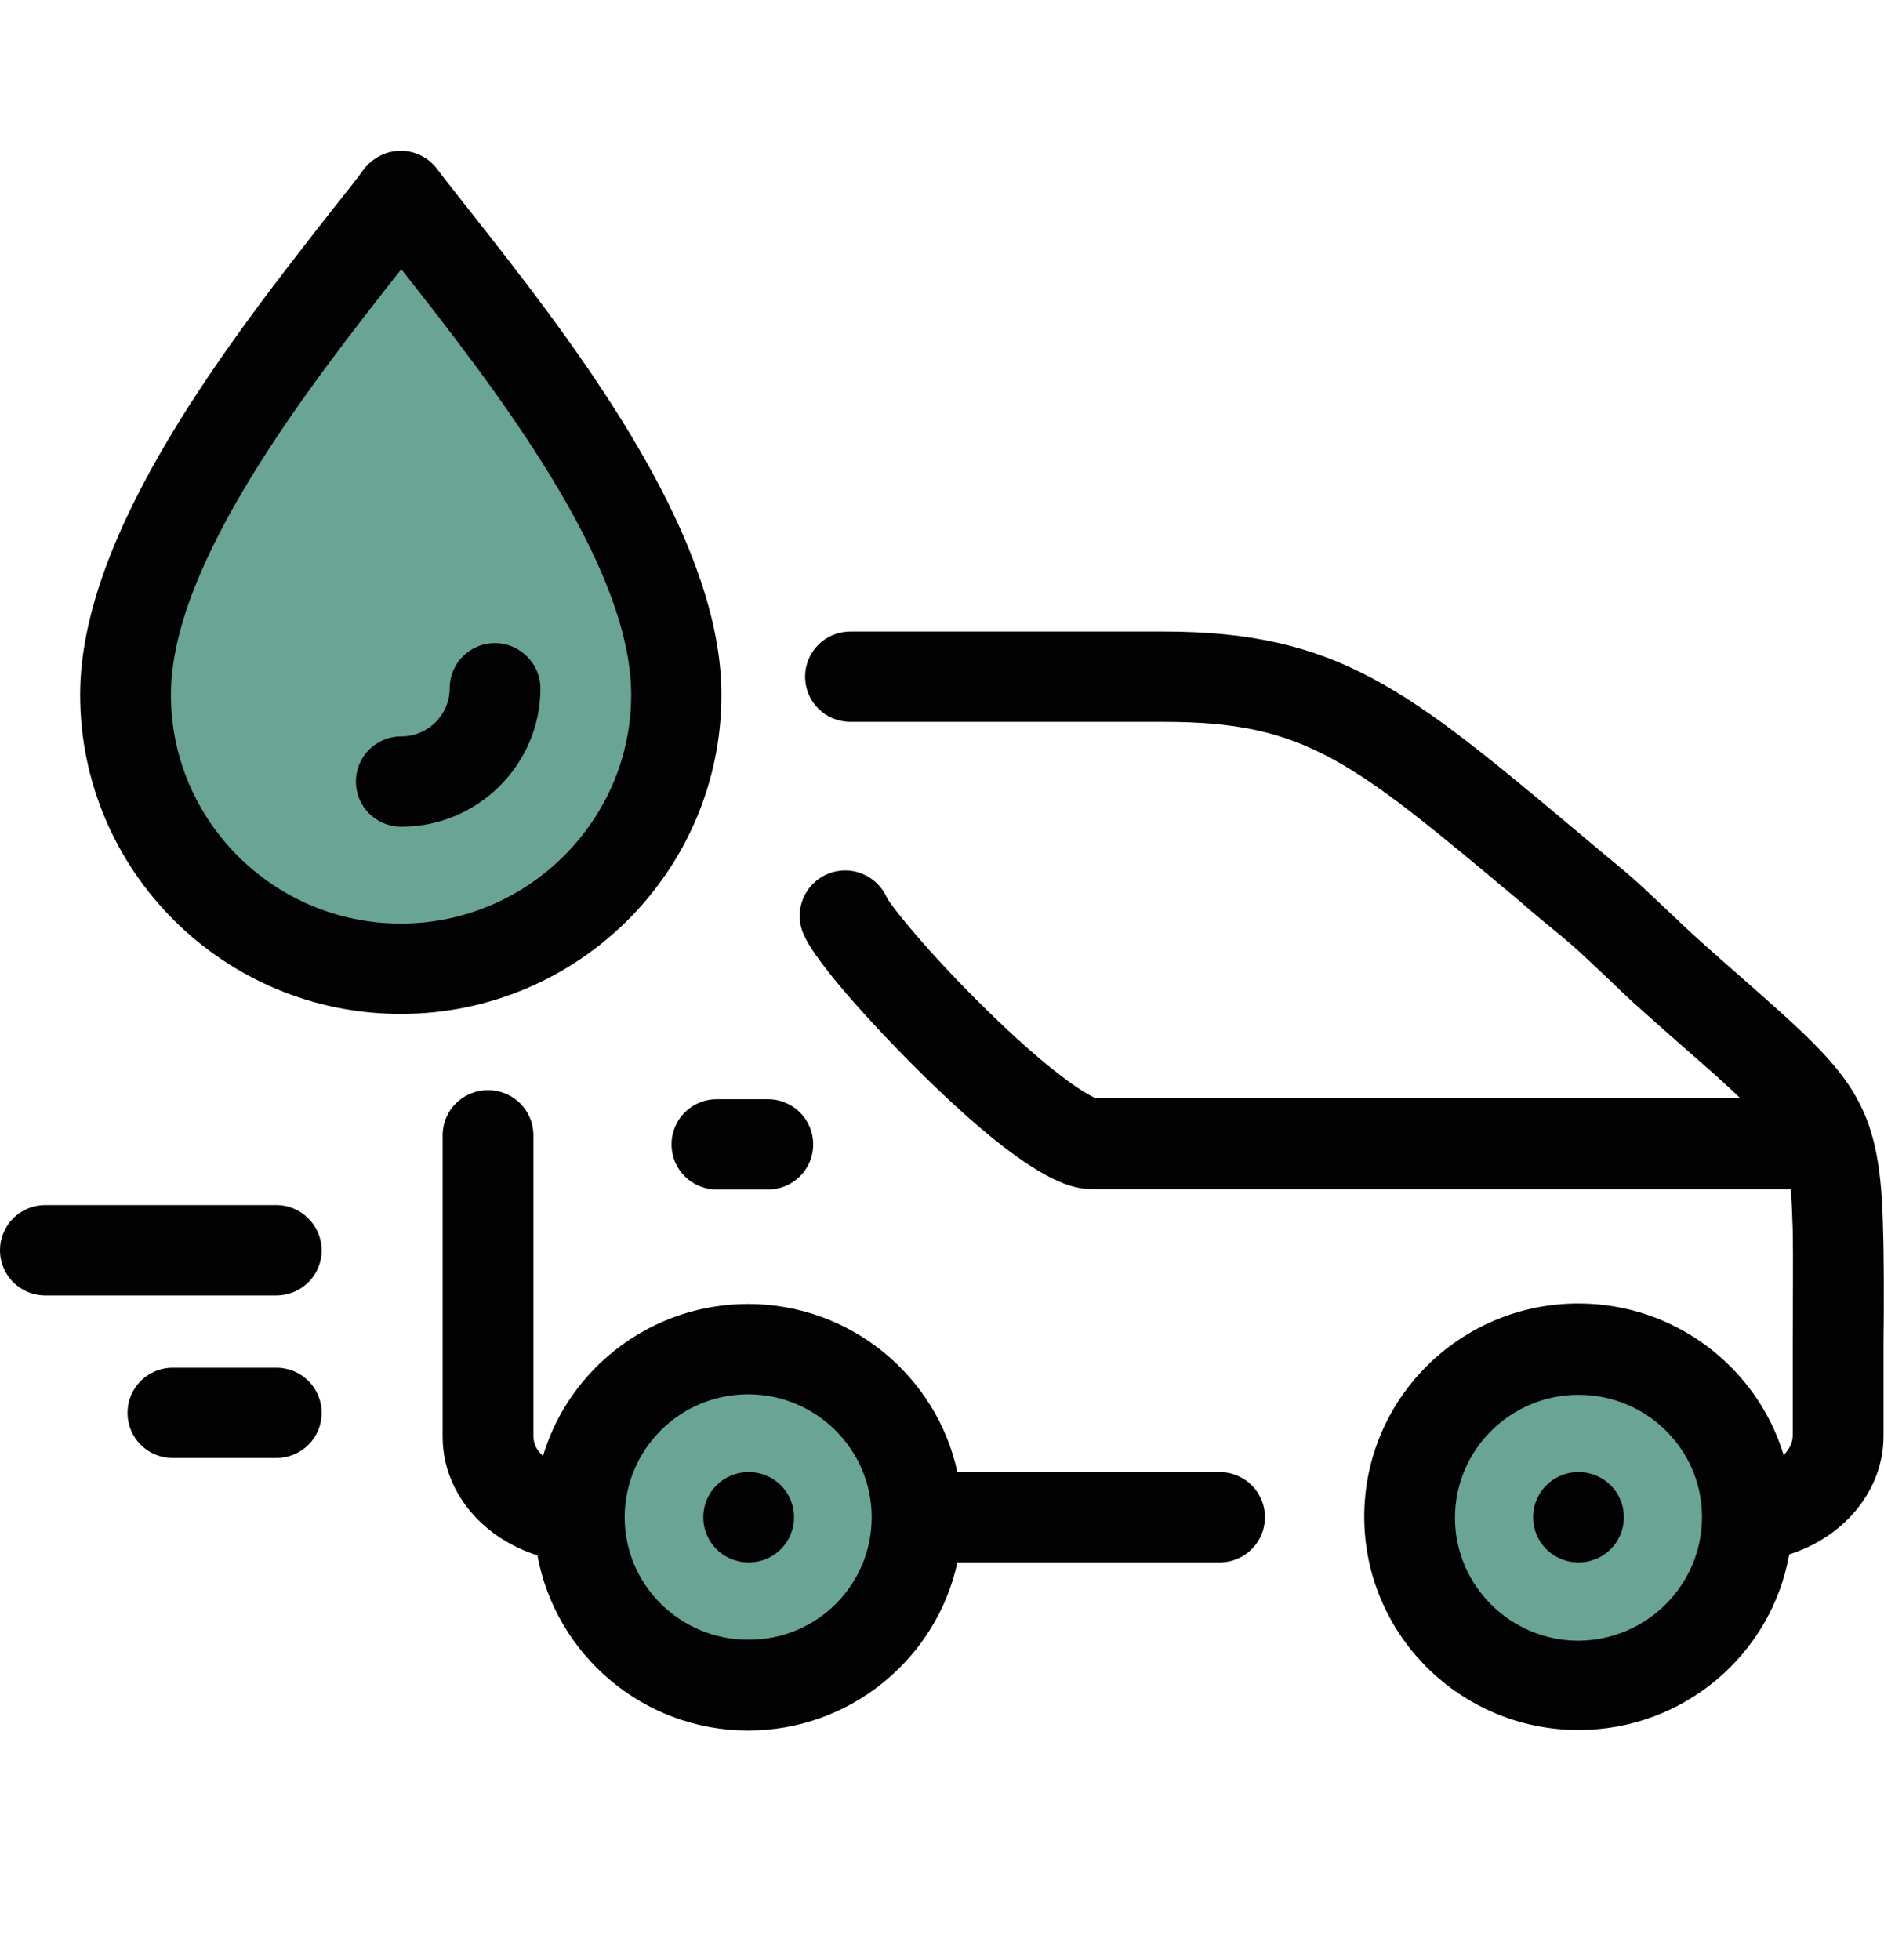 <svg width="50" height="52" viewBox="0 0 50 52" fill="none" xmlns="http://www.w3.org/2000/svg">
<path d="M19.922 43.928C21.954 43.928 23.601 42.289 23.601 40.267C23.601 38.245 21.954 36.605 19.922 36.605C17.89 36.605 16.242 38.245 16.242 40.267C16.242 42.289 17.89 43.928 19.922 43.928Z" fill="#6AA495"/>
<path d="M41.972 44.301C44.108 44.301 45.839 42.578 45.839 40.453C45.839 38.328 44.108 36.605 41.972 36.605C39.837 36.605 38.105 38.328 38.105 40.453C38.105 42.578 39.837 44.301 41.972 44.301Z" fill="#6AA495"/>
<path d="M10.744 5.664L4.67 13.679L3.506 19.497L6.195 24.956L12.149 25.661L17.876 21.827V16.715L10.744 5.664Z" fill="#6AA495"/>
<path d="M8.536 33.17C8.536 33.836 8.001 34.369 7.332 34.369H1.204C0.535 34.369 0 33.836 0 33.17C0 32.505 0.535 31.972 1.204 31.972H7.332C8.001 31.972 8.536 32.518 8.536 33.17ZM7.332 36.286H4.589C3.92 36.286 3.385 36.819 3.385 37.484C3.385 38.15 3.92 38.682 4.589 38.682H7.332C8.001 38.682 8.536 38.15 8.536 37.484C8.536 36.819 8.001 36.286 7.332 36.286ZM13.139 17.061C12.47 17.061 11.935 17.593 11.935 18.259C11.935 18.965 11.359 19.537 10.65 19.537C9.981 19.537 9.446 20.07 9.446 20.735C9.446 21.401 9.981 21.934 10.65 21.934C12.684 21.934 14.343 20.283 14.343 18.259C14.343 17.607 13.794 17.061 13.139 17.061ZM10.637 26.9C5.941 26.9 2.127 23.105 2.127 18.432C2.127 14.079 6.181 8.926 8.857 5.518C9.152 5.145 9.433 4.799 9.674 4.466C9.914 4.173 10.262 4 10.637 4C11.011 4 11.359 4.173 11.587 4.466C11.828 4.786 12.095 5.118 12.376 5.478C15.066 8.886 19.146 14.052 19.146 18.432C19.146 23.105 15.333 26.9 10.637 26.9ZM16.751 18.432C16.751 14.957 13.139 10.297 10.65 7.142C8.162 10.297 4.536 14.957 4.536 18.432C4.536 21.787 7.279 24.503 10.637 24.503C13.995 24.503 16.751 21.774 16.751 18.432ZM17.822 30.361C17.822 31.027 18.357 31.559 19.026 31.559H20.377C21.046 31.559 21.581 31.027 21.581 30.361C21.581 29.696 21.046 29.163 20.377 29.163H19.026C18.357 29.163 17.822 29.696 17.822 30.361ZM41.892 39.055C41.223 39.055 40.688 39.588 40.688 40.253C40.688 40.919 41.223 41.452 41.892 41.452C42.561 41.452 43.096 40.919 43.096 40.253C43.096 39.588 42.561 39.055 41.892 39.055ZM49.987 35.66V36.392C49.987 36.872 49.987 37.418 49.987 38.097C49.987 39.535 48.956 40.773 47.485 41.239C47.016 43.888 44.688 45.898 41.892 45.898C38.761 45.898 36.206 43.369 36.206 40.24C36.206 37.111 38.748 34.582 41.892 34.582C44.447 34.582 46.628 36.273 47.337 38.602C47.485 38.456 47.578 38.27 47.578 38.083C47.578 37.418 47.578 36.858 47.578 36.379V35.647C47.578 34.648 47.592 33.29 47.578 32.651C47.565 32.212 47.551 31.852 47.525 31.546H29.007C28.579 31.546 27.562 31.546 24.471 28.497C23.521 27.565 21.648 25.595 21.314 24.756C21.06 24.144 21.354 23.438 21.97 23.185C22.572 22.932 23.267 23.212 23.535 23.811C23.695 24.104 24.672 25.302 26.09 26.7C27.883 28.471 28.833 29.043 29.087 29.136H46.187C45.799 28.764 45.304 28.324 44.661 27.765C44.327 27.472 43.966 27.153 43.564 26.793C43.27 26.54 42.989 26.261 42.708 25.994C42.293 25.608 41.879 25.195 41.437 24.836C41.049 24.517 40.674 24.21 40.327 23.904C35.858 20.163 34.654 19.151 30.88 19.151H22.572C21.903 19.151 21.367 18.619 21.367 17.953C21.367 17.287 21.903 16.755 22.572 16.755H30.88C35.523 16.755 37.383 18.312 41.865 22.067C42.213 22.36 42.574 22.666 42.962 22.985C43.471 23.398 43.912 23.837 44.354 24.25C44.635 24.517 44.902 24.77 45.157 24.996C45.558 25.355 45.906 25.662 46.24 25.954C49.13 28.497 49.906 29.176 49.973 32.571C50 33.277 50 34.662 49.987 35.66ZM45.17 40.267C45.17 40.253 45.17 40.24 45.17 40.227C45.157 38.443 43.698 37.005 41.892 37.005C40.086 37.005 38.614 38.469 38.614 40.267C38.614 42.064 40.086 43.529 41.892 43.529C43.698 43.515 45.157 42.064 45.17 40.267ZM33.57 40.253C33.57 40.919 33.035 41.452 32.365 41.452H25.408C24.86 43.995 22.572 45.912 19.855 45.912C17.073 45.912 14.744 43.901 14.263 41.265C13.299 40.959 12.497 40.32 12.069 39.468C11.854 39.042 11.747 38.589 11.747 38.11V30.122C11.747 29.456 12.283 28.923 12.952 28.923C13.621 28.923 14.156 29.456 14.156 30.122V38.11C14.156 38.203 14.182 38.296 14.223 38.389C14.263 38.469 14.33 38.549 14.41 38.629C15.106 36.299 17.287 34.595 19.855 34.595C22.572 34.595 24.86 36.512 25.408 39.055H32.365C33.035 39.055 33.57 39.588 33.57 40.253ZM23.134 40.253C23.134 38.456 21.662 36.992 19.855 36.992C18.049 36.992 16.591 38.443 16.578 40.24V40.253C16.578 42.051 18.049 43.502 19.855 43.502C21.675 43.515 23.134 42.051 23.134 40.253ZM19.869 39.055C19.2 39.055 18.665 39.588 18.665 40.253C18.665 40.919 19.2 41.452 19.869 41.452C20.538 41.452 21.073 40.919 21.073 40.253C21.073 39.588 20.538 39.055 19.869 39.055Z" fill="#020203"/>
</svg>
